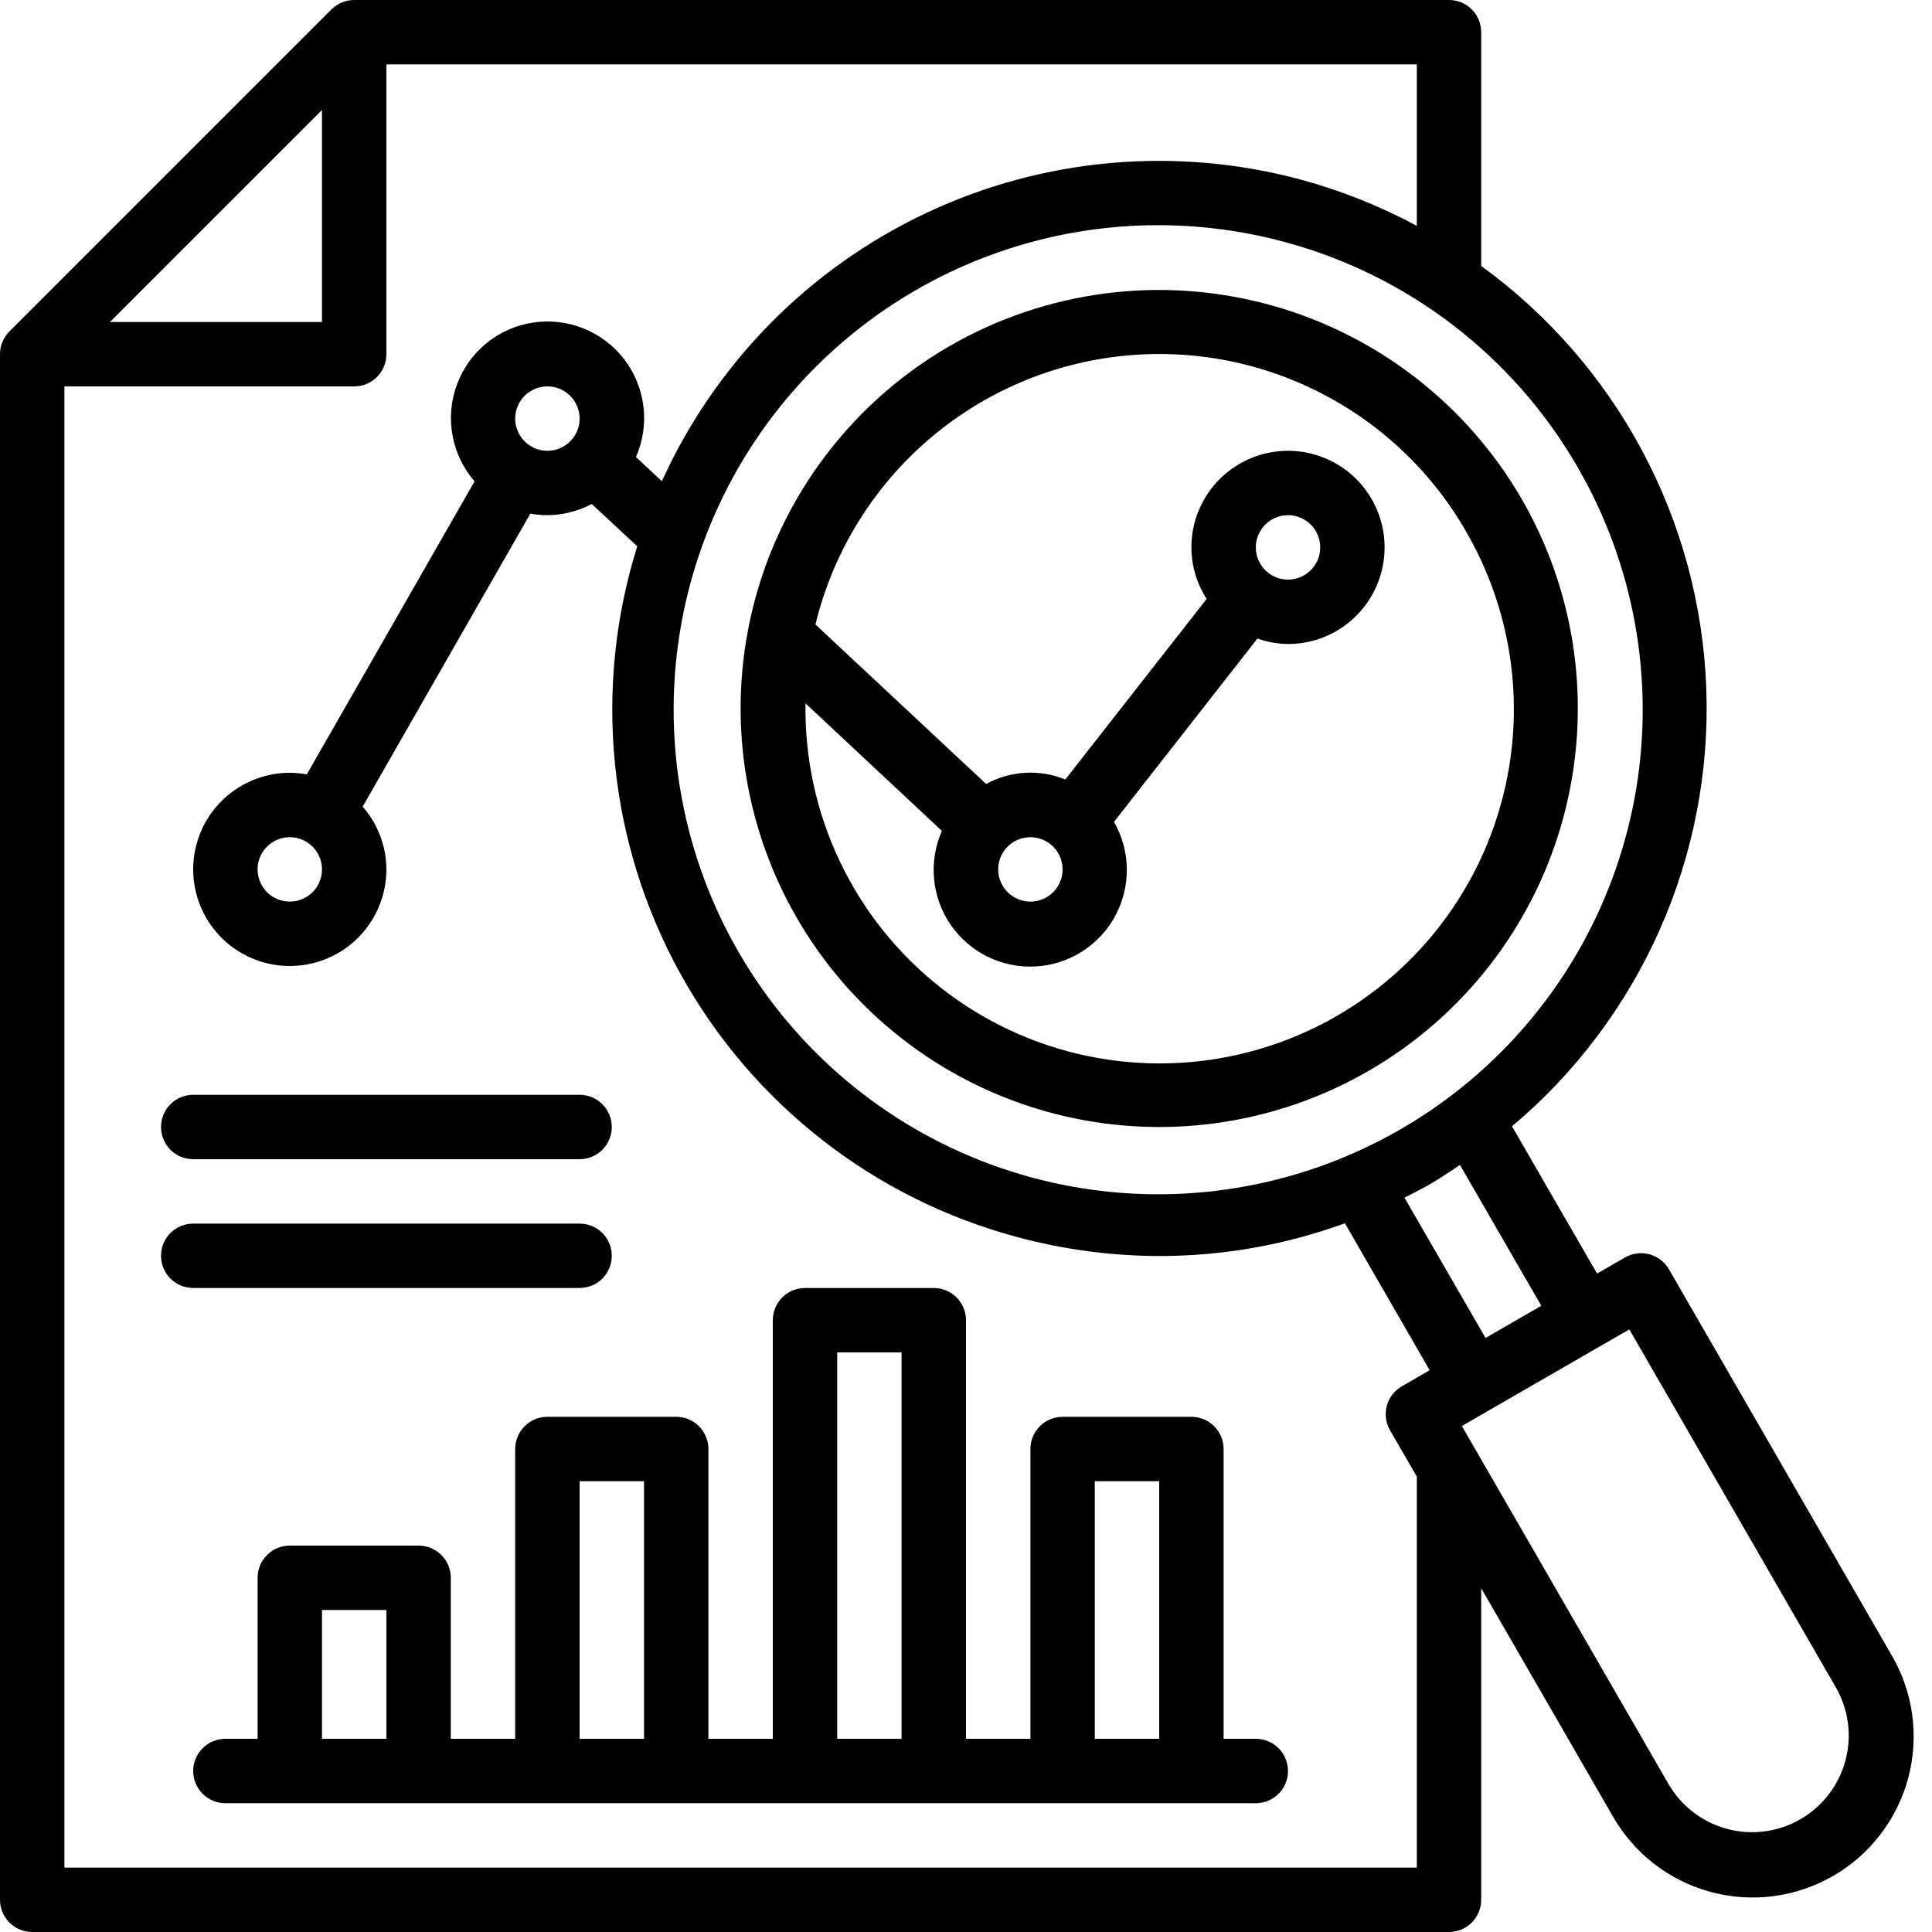 <svg width="44" height="44" viewBox="0 0 44 44" fill="none" xmlns="http://www.w3.org/2000/svg">
<path d="M21.633 7.877C20 8.82 18.684 10.226 17.85 11.917C17.016 13.608 16.703 15.509 16.949 17.378C17.195 19.247 17.99 21.002 19.233 22.419C20.476 23.837 22.112 24.854 23.933 25.342C25.755 25.83 27.68 25.767 29.465 25.161C31.25 24.555 32.816 23.433 33.964 21.937C35.112 20.441 35.79 18.638 35.913 16.757C36.037 14.875 35.599 13 34.657 11.367C33.39 9.179 31.308 7.584 28.866 6.929C26.425 6.275 23.824 6.616 21.633 7.877ZM33.386 12.1C34.011 13.176 34.378 14.381 34.46 15.622C34.542 16.863 34.335 18.107 33.857 19.255C33.378 20.403 32.641 21.425 31.702 22.241C30.763 23.057 29.648 23.645 28.445 23.958C27.241 24.272 25.981 24.303 24.763 24.049C23.546 23.795 22.403 23.263 21.425 22.494C20.448 21.725 19.661 20.741 19.126 19.617C18.592 18.494 18.325 17.263 18.345 16.019L21.451 18.923C21.299 19.267 21.238 19.644 21.273 20.018C21.308 20.393 21.438 20.752 21.651 21.062C21.864 21.371 22.154 21.621 22.491 21.788C22.828 21.954 23.203 22.03 23.578 22.011C23.954 21.991 24.318 21.876 24.636 21.675C24.954 21.475 25.216 21.196 25.395 20.866C25.575 20.535 25.667 20.164 25.663 19.788C25.659 19.412 25.558 19.044 25.37 18.718L28.637 14.543C28.861 14.622 29.096 14.664 29.333 14.667C29.768 14.667 30.194 14.538 30.556 14.296C30.917 14.054 31.199 13.711 31.366 13.309C31.532 12.907 31.576 12.464 31.491 12.037C31.406 11.611 31.197 11.219 30.889 10.911C30.581 10.603 30.189 10.394 29.762 10.309C29.336 10.224 28.893 10.268 28.491 10.434C28.089 10.601 27.746 10.883 27.504 11.244C27.262 11.606 27.133 12.032 27.133 12.467C27.135 12.883 27.255 13.29 27.481 13.64L24.262 17.752C23.973 17.634 23.661 17.583 23.349 17.6C23.037 17.618 22.732 17.705 22.458 17.854L18.571 14.222C18.951 12.656 19.791 11.241 20.983 10.158C22.174 9.074 23.663 8.373 25.258 8.144C26.852 7.915 28.478 8.169 29.927 8.874C31.375 9.578 32.58 10.7 33.384 12.095L33.386 12.1ZM24.2 19.8C24.2 19.945 24.157 20.087 24.076 20.207C23.996 20.328 23.881 20.422 23.747 20.477C23.613 20.533 23.466 20.548 23.324 20.519C23.181 20.491 23.051 20.421 22.948 20.319C22.846 20.216 22.776 20.085 22.747 19.943C22.719 19.801 22.734 19.653 22.789 19.519C22.845 19.385 22.939 19.271 23.059 19.19C23.18 19.11 23.322 19.067 23.467 19.067C23.661 19.067 23.848 19.144 23.985 19.282C24.123 19.419 24.2 19.605 24.2 19.8ZM28.6 12.467C28.6 12.322 28.643 12.18 28.724 12.059C28.804 11.939 28.919 11.845 29.053 11.789C29.187 11.734 29.334 11.719 29.476 11.747C29.619 11.776 29.749 11.846 29.852 11.948C29.954 12.051 30.024 12.181 30.053 12.324C30.081 12.466 30.066 12.613 30.011 12.747C29.955 12.881 29.861 12.996 29.741 13.076C29.62 13.157 29.478 13.2 29.333 13.2C29.139 13.2 28.952 13.123 28.815 12.985C28.677 12.848 28.6 12.661 28.6 12.467Z" fill="black"/>
<path d="M43.079 37.693L38.009 28.907C37.911 28.738 37.751 28.615 37.563 28.565C37.376 28.515 37.175 28.541 37.007 28.638L36.372 29.005L34.435 25.651C35.881 24.435 37.031 22.905 37.798 21.178C38.564 19.451 38.928 17.572 38.86 15.683C38.792 13.795 38.295 11.947 37.407 10.279C36.519 8.611 35.263 7.167 33.733 6.057V0.733C33.733 0.539 33.656 0.352 33.519 0.215C33.381 0.077 33.194 0 33 0H8.067C7.872 4.15341e-05 7.686 0.077 7.548 0.215L0.215 7.548C0.077 7.686 4.15341e-05 7.872 0 8.067V43.267C0 43.461 0.077 43.648 0.215 43.785C0.352 43.923 0.539 44 0.733 44H33C33.194 44 33.381 43.923 33.519 43.785C33.656 43.648 33.733 43.461 33.733 43.267V36.169L36.728 41.36C36.967 41.78 37.287 42.149 37.669 42.446C38.051 42.742 38.488 42.96 38.955 43.086C39.422 43.213 39.909 43.246 40.388 43.184C40.868 43.121 41.33 42.965 41.749 42.723C42.168 42.481 42.535 42.159 42.828 41.775C43.122 41.391 43.337 40.952 43.461 40.485C43.584 40.017 43.614 39.53 43.549 39.051C43.483 38.572 43.324 38.111 43.079 37.693ZM35.102 29.738L33.832 30.471L31.986 27.276C32.206 27.166 32.421 27.056 32.633 26.93C32.846 26.805 33.045 26.666 33.25 26.531L35.102 29.738ZM35.926 10.633C37.206 12.844 37.68 15.43 37.266 17.95C36.852 20.471 35.577 22.77 33.658 24.455C31.738 26.141 29.294 27.108 26.741 27.193C24.188 27.277 21.685 26.473 19.659 24.918C17.632 23.363 16.208 21.153 15.629 18.666C15.05 16.178 15.351 13.566 16.483 11.276C17.614 8.986 19.505 7.159 21.832 6.107C24.16 5.055 26.78 4.844 29.247 5.508C32.064 6.264 34.466 8.108 35.926 10.633ZM7.333 2.504V7.333H2.504L7.333 2.504ZM32.267 42.533H1.467V8.8H8.067C8.261 8.8 8.448 8.723 8.585 8.585C8.723 8.448 8.8 8.261 8.8 8.067V1.467H32.267V5.143C31.429 4.693 30.544 4.34 29.627 4.091C26.78 3.325 23.754 3.595 21.089 4.853C18.423 6.111 16.292 8.276 15.074 10.96L14.483 10.409C14.642 10.049 14.701 9.652 14.654 9.261C14.608 8.87 14.457 8.498 14.218 8.185C13.979 7.872 13.66 7.629 13.295 7.482C12.93 7.334 12.531 7.287 12.142 7.346C11.752 7.404 11.386 7.566 11.08 7.815C10.775 8.064 10.542 8.39 10.406 8.76C10.269 9.129 10.235 9.529 10.306 9.916C10.376 10.304 10.55 10.665 10.808 10.963L6.987 17.636C6.859 17.613 6.73 17.601 6.6 17.6C6.165 17.6 5.74 17.729 5.378 17.971C5.016 18.212 4.734 18.556 4.567 18.958C4.401 19.36 4.357 19.802 4.442 20.229C4.527 20.656 4.737 21.048 5.044 21.356C5.352 21.663 5.744 21.873 6.171 21.958C6.598 22.043 7.04 21.999 7.442 21.832C7.844 21.666 8.187 21.384 8.429 21.022C8.671 20.66 8.8 20.235 8.8 19.8C8.798 19.274 8.606 18.766 8.259 18.371L12.079 11.697C12.207 11.721 12.337 11.733 12.467 11.733C12.819 11.731 13.166 11.643 13.476 11.477L14.513 12.442C14.011 14.043 13.839 15.729 14.006 17.399C14.173 19.068 14.676 20.687 15.485 22.157C16.294 23.627 17.392 24.918 18.714 25.952C20.035 26.987 21.552 27.743 23.173 28.175C24.232 28.46 25.323 28.604 26.42 28.605C27.856 28.604 29.28 28.351 30.629 27.859L32.56 31.206L31.926 31.572C31.757 31.669 31.634 31.83 31.584 32.017C31.534 32.205 31.56 32.406 31.657 32.574L32.267 33.628V42.533ZM11.733 9.533C11.733 9.388 11.776 9.247 11.857 9.126C11.938 9.005 12.052 8.911 12.186 8.856C12.32 8.8 12.467 8.786 12.61 8.814C12.752 8.842 12.883 8.912 12.985 9.015C13.088 9.117 13.158 9.248 13.186 9.39C13.214 9.533 13.2 9.68 13.144 9.814C13.089 9.948 12.995 10.062 12.874 10.143C12.754 10.224 12.612 10.267 12.467 10.267C12.272 10.267 12.086 10.189 11.948 10.052C11.811 9.914 11.733 9.728 11.733 9.533ZM7.333 19.8C7.333 19.945 7.29 20.087 7.21 20.207C7.129 20.328 7.015 20.422 6.881 20.477C6.747 20.533 6.599 20.547 6.457 20.519C6.315 20.491 6.184 20.421 6.081 20.319C5.979 20.216 5.909 20.085 5.881 19.943C5.852 19.801 5.867 19.653 5.922 19.519C5.978 19.385 6.072 19.271 6.193 19.19C6.313 19.11 6.455 19.067 6.6 19.067C6.794 19.067 6.981 19.144 7.119 19.282C7.256 19.419 7.333 19.605 7.333 19.8ZM42.029 40.092C41.917 40.513 41.682 40.892 41.355 41.179C41.027 41.467 40.622 41.651 40.19 41.708C39.758 41.765 39.319 41.692 38.928 41.499C38.537 41.306 38.213 41.001 37.995 40.623L33.293 32.476L37.107 30.276L41.809 38.427C41.953 38.676 42.047 38.952 42.085 39.237C42.123 39.523 42.104 39.814 42.029 40.092Z" fill="black"/>
<path d="M28.6 39.6H27.867V33C27.867 32.806 27.789 32.619 27.652 32.481C27.514 32.344 27.328 32.267 27.133 32.267H24.2C24.006 32.267 23.819 32.344 23.681 32.481C23.544 32.619 23.467 32.806 23.467 33V39.6H22V30.067C22 29.872 21.923 29.686 21.785 29.548C21.648 29.411 21.461 29.333 21.267 29.333H18.333C18.139 29.333 17.952 29.411 17.815 29.548C17.677 29.686 17.6 29.872 17.6 30.067V39.6H16.133V33C16.133 32.806 16.056 32.619 15.918 32.481C15.781 32.344 15.595 32.267 15.4 32.267H12.467C12.272 32.267 12.086 32.344 11.948 32.481C11.811 32.619 11.733 32.806 11.733 33V39.6H10.267V35.933C10.267 35.739 10.189 35.552 10.052 35.415C9.914 35.277 9.728 35.2 9.533 35.2H6.6C6.405 35.2 6.219 35.277 6.081 35.415C5.944 35.552 5.867 35.739 5.867 35.933V39.6H5.133C4.939 39.6 4.752 39.677 4.615 39.815C4.477 39.952 4.4 40.139 4.4 40.333C4.4 40.528 4.477 40.714 4.615 40.852C4.752 40.989 4.939 41.067 5.133 41.067H28.6C28.794 41.067 28.981 40.989 29.119 40.852C29.256 40.714 29.333 40.528 29.333 40.333C29.333 40.139 29.256 39.952 29.119 39.815C28.981 39.677 28.794 39.6 28.6 39.6ZM7.333 39.6V36.667H8.8V39.6H7.333ZM13.2 39.6V33.733H14.667V39.6H13.2ZM19.067 39.6V30.8H20.533V39.6H19.067ZM24.933 39.6V33.733H26.4V39.6H24.933Z" fill="black"/>
<path d="M4.4 26.4H13.2C13.395 26.4 13.581 26.323 13.719 26.185C13.856 26.048 13.933 25.861 13.933 25.667C13.933 25.472 13.856 25.286 13.719 25.148C13.581 25.011 13.395 24.933 13.2 24.933H4.4C4.206 24.933 4.019 25.011 3.881 25.148C3.744 25.286 3.667 25.472 3.667 25.667C3.667 25.861 3.744 26.048 3.881 26.185C4.019 26.323 4.206 26.4 4.4 26.4Z" fill="black"/>
<path d="M13.2 29.333C13.395 29.333 13.581 29.256 13.719 29.119C13.856 28.981 13.933 28.794 13.933 28.6C13.933 28.405 13.856 28.219 13.719 28.081C13.581 27.944 13.395 27.867 13.2 27.867H4.4C4.206 27.867 4.019 27.944 3.881 28.081C3.744 28.219 3.667 28.405 3.667 28.6C3.667 28.794 3.744 28.981 3.881 29.119C4.019 29.256 4.206 29.333 4.4 29.333H13.2Z" fill="black"/>
</svg>

